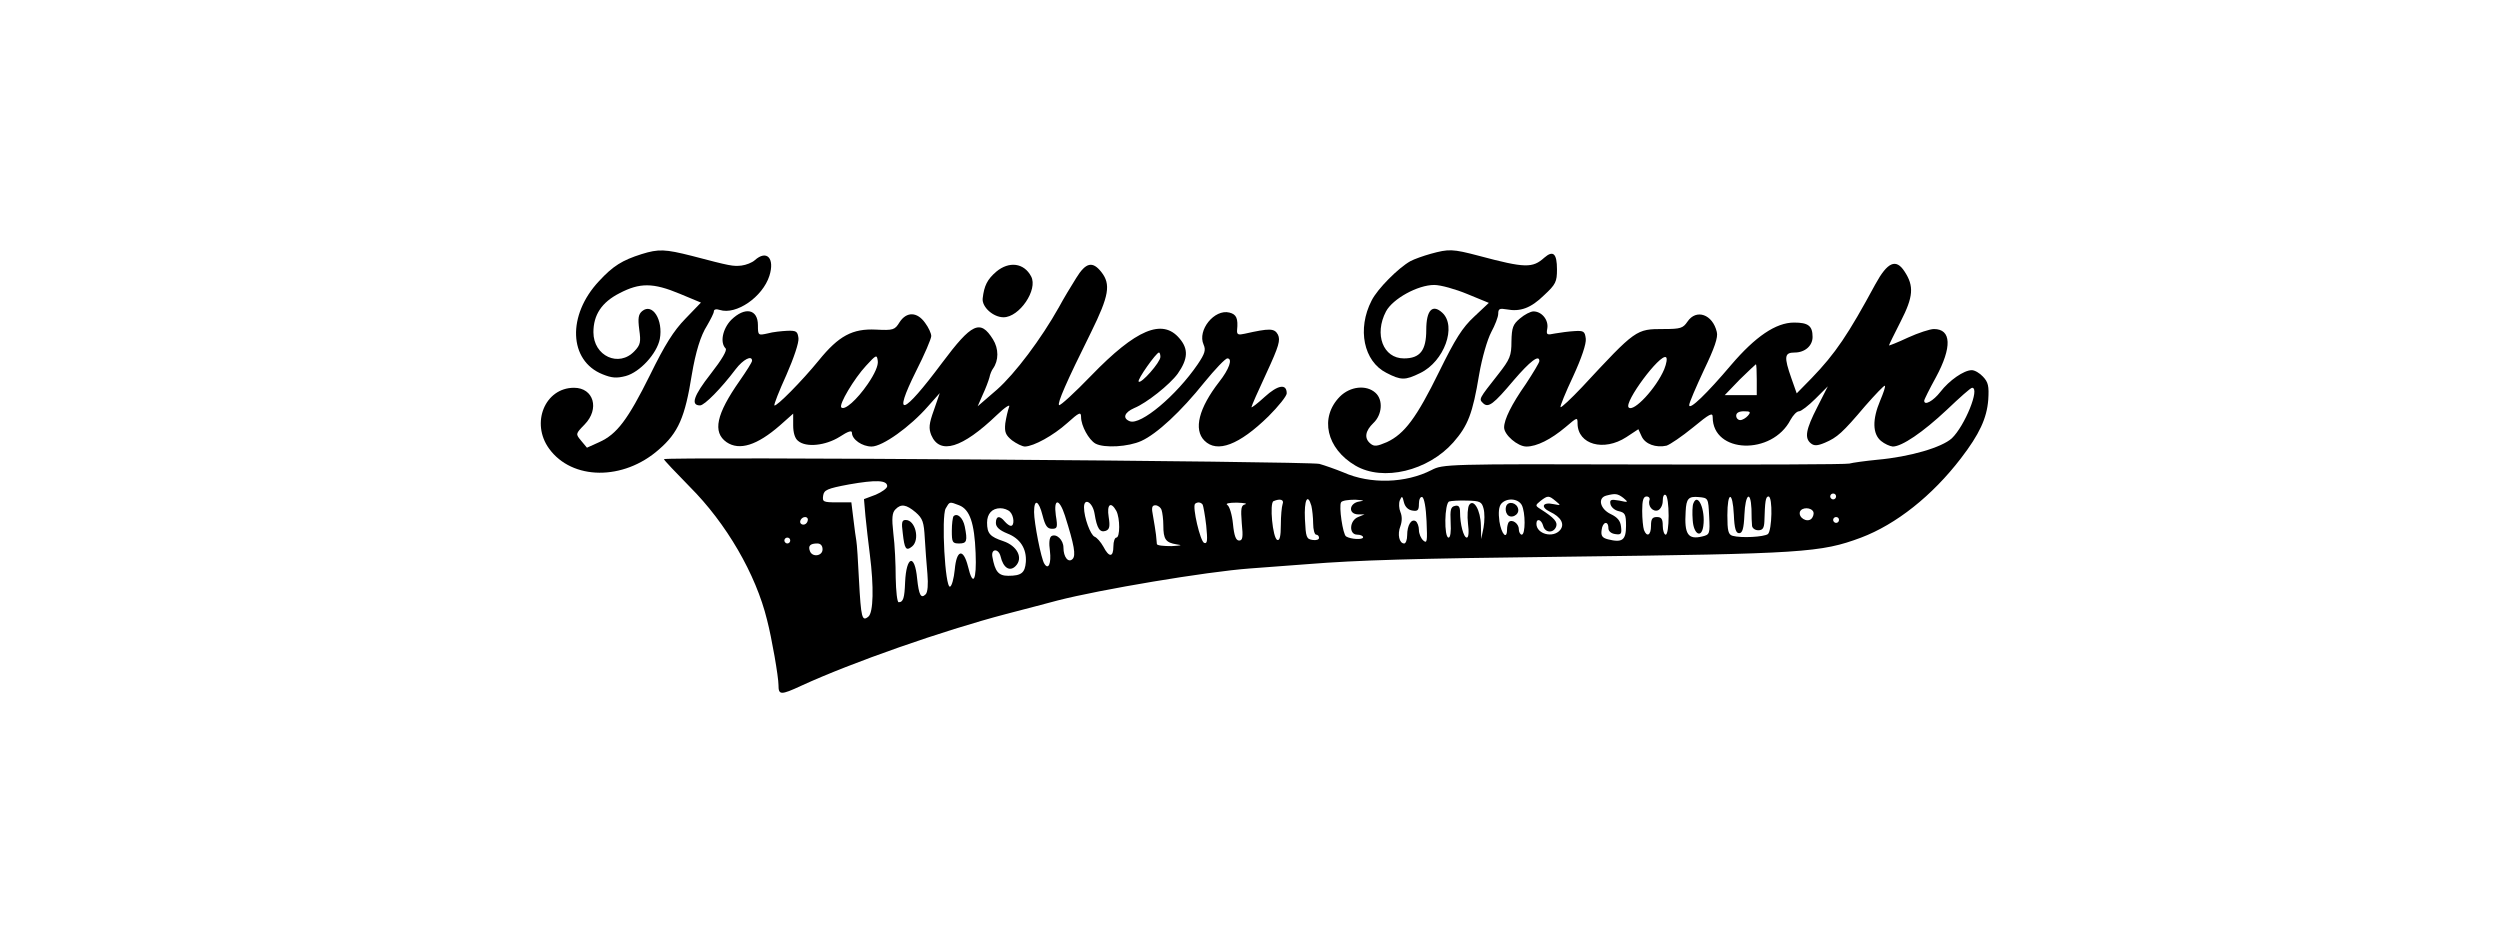 <?xml version="1.0" encoding="UTF-8" standalone="yes"?>
<svg version="1.0" xmlns="http://www.w3.org/2000/svg" width="851" height="315" viewBox="0 0 851 315" preserveAspectRatio="xMidYMid meet">
  <g transform="translate(0,315) scale(0.1,-0.1)" fill="#000000" stroke="none">
    <path d="M2184 2285 c-66 -21 -97 -40 -145 -92 -109 -116 -103 -271 12 -317
32 -13 48 -14 79 -6 48 13 106 76 116 126 12 65 -25 124 -60 95 -13 -11 -15
-24 -10 -63 6 -42 4 -52 -16 -73 -53 -57 -140 -17 -140 64 0 59 28 102 89 133
69 36 114 36 205 -2 l72 -30 -53 -55 c-40 -41 -70 -89 -120 -191 -76 -153
-113 -202 -173 -229 l-42 -19 -20 24 c-19 23 -19 23 12 55 52 53 31 125 -36
125 -99 0 -148 -120 -85 -207 78 -108 253 -110 374 -3 66 57 89 110 112 255
13 77 30 133 52 167 12 21 23 42 23 48 0 7 8 9 20 5 56 -18 146 44 169 116 19
60 -9 90 -50 53 -9 -8 -29 -16 -45 -18 -29 -3 -36 -2 -169 33 -91 23 -113 24
-171 6z"/>
    <path d="M4870 2286 c-25 -7 -56 -18 -69 -25 -41 -23 -112 -94 -132 -134 -50
-97 -27 -207 50 -246 50 -26 64 -26 115 -1 82 39 126 160 75 206 -33 30 -54 8
-54 -59 0 -70 -21 -97 -76 -97 -71 0 -102 82 -61 160 23 43 108 90 164 90 22
0 72 -14 113 -31 l73 -30 -50 -47 c-40 -37 -64 -75 -119 -187 -77 -157 -118
-212 -178 -240 -33 -14 -43 -16 -56 -5 -22 18 -18 43 10 70 30 28 34 79 7 103
-31 28 -86 22 -121 -13 -70 -71 -46 -177 53 -235 94 -55 247 -18 333 79 50 57
66 98 88 231 10 58 28 119 41 144 13 24 24 52 24 63 0 17 5 19 28 15 47 -9 83
4 128 48 40 37 44 46 44 88 0 54 -13 66 -43 40 -40 -36 -65 -36 -222 6 -91 24
-103 24 -165 7z"/>
    <path d="M3391 2225 c-30 -26 -41 -47 -46 -91 -3 -29 36 -64 71 -64 54 0 118
94 94 139 -24 46 -75 53 -119 16z"/>
    <path d="M3663 2203 c-17 -27 -43 -70 -58 -98 -61 -109 -150 -227 -211 -281
l-66 -57 17 39 c10 21 20 48 23 59 2 11 8 25 12 30 20 28 20 68 0 100 -43 69
-72 55 -173 -80 -135 -181 -170 -192 -89 -29 29 57 52 111 52 120 0 9 -9 29
-21 45 -27 38 -63 39 -87 2 -16 -26 -21 -28 -80 -25 -80 4 -127 -21 -195 -105
-57 -70 -145 -159 -151 -153 -2 3 16 49 41 104 25 57 43 110 41 125 -3 23 -7
26 -38 25 -19 -1 -50 -4 -67 -9 -32 -7 -33 -7 -33 28 0 55 -44 64 -91 18 -29
-30 -39 -77 -19 -97 6 -6 -12 -37 -51 -87 -58 -74 -69 -107 -36 -107 15 0 72
58 121 123 26 34 56 49 56 29 0 -5 -19 -35 -42 -68 -80 -114 -93 -175 -45
-209 44 -30 104 -11 182 57 l45 40 0 -40 c0 -25 6 -45 17 -53 27 -23 93 -16
141 14 29 19 42 23 42 14 0 -23 35 -47 67 -47 37 0 131 67 192 137 l40 45 -20
-58 c-17 -47 -18 -62 -9 -85 29 -68 105 -45 223 68 28 27 47 39 42 28 -4 -11
-10 -36 -13 -56 -3 -30 1 -40 23 -58 15 -11 35 -21 44 -21 30 1 96 37 144 80
41 37 47 39 47 20 0 -29 26 -77 49 -90 30 -16 112 -11 156 9 53 24 135 100
215 200 36 44 71 81 78 81 19 0 6 -37 -28 -80 -69 -89 -88 -162 -50 -200 43
-43 118 -15 218 83 34 34 62 69 62 78 0 34 -30 29 -75 -12 -25 -23 -45 -38
-45 -35 0 4 23 56 51 116 43 93 48 112 39 131 -12 22 -28 22 -113 3 -22 -5
-27 -3 -26 12 4 40 -2 54 -26 60 -51 13 -110 -60 -88 -109 8 -18 5 -30 -20
-67 -73 -107 -194 -208 -231 -194 -26 10 -19 30 15 45 42 17 121 80 148 117
35 50 37 84 6 120 -58 69 -148 31 -300 -126 -57 -59 -106 -104 -110 -101 -6 7
23 75 109 248 61 124 68 163 35 205 -30 38 -53 33 -86 -21z m287 -268 c0 -18
-66 -93 -74 -84 -6 6 60 99 69 99 3 0 5 -7 5 -15z m-996 -92 c-37 -54 -79 -91
-90 -80 -10 9 44 99 84 142 35 38 37 39 40 16 2 -15 -10 -43 -34 -78z"/>
    <path d="M6384 2183 c-93 -172 -136 -236 -217 -320 l-51 -52 -18 51 c-26 74
-24 88 11 88 35 0 61 23 61 53 0 38 -15 49 -63 49 -62 0 -132 -48 -214 -144
-83 -98 -143 -156 -143 -137 0 8 23 61 50 119 36 75 49 112 44 130 -14 60 -70
80 -100 35 -15 -22 -23 -25 -81 -25 -94 0 -94 0 -278 -198 -38 -40 -70 -70
-73 -68 -2 3 17 50 43 105 29 63 45 111 43 128 -3 25 -7 28 -38 26 -19 -1 -49
-5 -66 -8 -29 -6 -31 -5 -27 17 5 29 -19 58 -47 58 -10 0 -31 -11 -46 -24 -24
-20 -28 -31 -29 -78 0 -49 -5 -61 -45 -112 -67 -85 -66 -84 -52 -98 18 -18 36
-4 105 78 55 64 87 89 87 65 0 -5 -21 -40 -46 -78 -49 -70 -74 -121 -74 -148
0 -25 46 -65 76 -65 35 0 83 24 133 66 40 34 41 35 41 12 1 -71 89 -96 166
-46 l41 27 11 -24 c12 -27 49 -40 85 -32 12 4 52 31 90 62 57 47 67 52 67 35
0 -124 202 -131 265 -9 9 16 21 29 29 29 7 0 32 19 56 43 l42 42 -36 -71 c-39
-76 -44 -105 -22 -123 11 -9 22 -9 48 2 42 18 60 34 137 125 35 40 65 71 67
69 3 -2 -5 -25 -16 -51 -27 -64 -26 -113 3 -137 12 -10 30 -18 40 -19 31 0
102 48 184 125 43 41 81 75 86 75 28 0 -25 -130 -69 -172 -34 -31 -142 -63
-254 -73 -41 -4 -84 -10 -95 -13 -11 -3 -327 -4 -702 -3 -667 2 -682 1 -720
-19 -88 -45 -208 -49 -300 -8 -27 11 -64 24 -82 29 -39 9 -2231 25 -2231 16 0
-3 40 -45 88 -94 124 -124 225 -297 263 -453 16 -61 39 -194 39 -222 0 -34 7
-35 78 -2 172 79 480 187 697 244 66 17 145 38 175 46 144 37 505 98 655 109
44 3 134 10 200 15 163 13 351 19 875 25 810 10 868 14 1005 65 119 45 242
142 340 270 63 82 88 136 93 199 3 47 0 60 -18 79 -11 12 -28 22 -38 22 -27 0
-77 -35 -107 -74 -24 -31 -55 -48 -55 -30 0 4 18 40 40 80 55 102 53 164 -7
164 -13 0 -53 -13 -88 -29 -36 -17 -65 -28 -65 -27 0 2 18 39 40 82 43 84 46
120 13 170 -29 45 -58 32 -99 -43z m-719 -290 c-27 -64 -104 -147 -121 -130
-17 17 107 184 127 171 5 -3 2 -21 -6 -41z m315 -35 l0 -53 -55 0 -54 0 51 53
c29 28 54 52 55 52 2 0 3 -24 3 -52z m-30 -123 c-7 -8 -19 -15 -26 -15 -8 0
-14 7 -14 15 0 10 10 15 26 15 22 0 25 -2 14 -15z m-2930 -240 c0 -7 -18 -20
-39 -29 l-40 -15 5 -58 c3 -32 10 -91 15 -131 14 -110 12 -197 -5 -211 -22
-18 -25 -4 -32 124 -3 64 -7 124 -9 134 -2 9 -6 42 -10 74 l-7 57 -50 0 c-46
0 -49 2 -46 23 3 19 13 24 88 38 91 16 130 15 130 -6z m2506 -40 c18 -15 17
-16 -14 -9 -29 5 -33 3 -30 -12 2 -10 14 -21 28 -24 22 -5 25 -11 25 -50 0
-49 -13 -58 -61 -46 -20 5 -25 12 -22 32 3 28 23 33 23 6 0 -10 9 -18 23 -20
20 -3 23 0 20 25 -2 20 -12 32 -35 43 -36 17 -46 55 -15 63 31 8 38 7 58 -8z
m154 -61 c0 -36 -4 -64 -10 -64 -5 0 -10 14 -10 30 0 23 -4 30 -20 30 -16 0
-20 -7 -20 -30 0 -32 -14 -40 -24 -14 -3 9 -6 38 -6 65 0 36 4 49 15 49 8 0
12 -6 10 -12 -7 -20 11 -42 29 -35 9 4 16 18 16 32 0 15 4 24 10 20 6 -3 10
-35 10 -71z m570 66 c0 -5 -4 -10 -10 -10 -5 0 -10 5 -10 10 0 6 5 10 10 10 6
0 10 -4 10 -10z m-1442 -48 c18 -3 22 1 22 23 0 15 5 25 11 23 7 -2 13 -36 15
-82 3 -69 2 -77 -11 -66 -8 7 -15 23 -15 36 0 12 -5 26 -11 30 -15 9 -29 -14
-29 -48 0 -16 -5 -28 -10 -28 -17 0 -24 31 -13 59 6 17 6 34 0 48 -5 12 -6 30
-2 40 7 16 9 15 14 -7 4 -16 15 -26 29 -28z m488 32 c18 -15 18 -15 -8 -10
-37 8 -45 -10 -12 -26 38 -18 51 -42 35 -62 -24 -29 -81 -14 -81 21 0 20 17
15 23 -7 6 -24 35 -26 44 -3 6 16 -6 30 -53 60 -19 12 -18 13 0 28 25 19 28
19 52 -1z m522 -51 c3 -60 2 -63 -23 -69 -49 -12 -62 7 -57 85 2 44 10 52 44
49 33 -3 33 -3 36 -65z m84 5 c2 -48 7 -63 18 -63 11 0 16 15 18 63 3 70 21
85 24 20 0 -24 1 -50 2 -58 1 -8 10 -15 21 -15 15 0 20 7 21 30 2 68 4 85 14
85 15 0 12 -116 -2 -128 -14 -10 -91 -14 -120 -6 -15 4 -18 17 -18 70 0 82 18
84 22 2z m-1536 36 c-3 -9 -6 -40 -6 -71 0 -39 -4 -54 -12 -51 -16 6 -27 126
-13 132 23 10 37 5 31 -10z m98 -6 c3 -13 6 -40 6 -60 0 -21 5 -38 10 -38 6 0
10 -5 10 -11 0 -6 -10 -9 -22 -7 -21 3 -23 9 -26 71 -3 65 9 90 22 45z m164
15 c-36 -5 -40 -43 -5 -44 l22 0 -22 -9 c-30 -12 -32 -60 -3 -60 11 0 20 -4
20 -9 0 -9 -42 -7 -58 3 -11 7 -25 103 -17 116 3 6 25 9 48 9 30 -2 34 -3 15
-6z m422 -24 c4 -14 4 -43 0 -65 l-8 -39 -1 46 c-1 53 -25 93 -40 70 -5 -8 -7
-37 -4 -63 4 -30 2 -48 -4 -48 -11 0 -23 46 -23 87 0 18 -5 24 -17 21 -15 -3
-17 -13 -15 -56 2 -32 -1 -52 -7 -52 -16 0 -14 117 2 123 6 2 34 4 61 3 44 -1
50 -4 56 -27z m130 12 c13 -25 13 -101 0 -101 -5 0 -10 9 -10 19 0 19 -23 35
-34 24 -3 -4 -6 -15 -6 -25 0 -37 -19 -17 -26 27 -4 30 -2 50 6 60 18 21 57
19 70 -4z m-1915 -1 c36 -14 52 -60 56 -162 4 -95 -9 -118 -26 -46 -16 63 -39
57 -45 -11 -3 -30 -10 -56 -16 -58 -17 -6 -30 238 -15 266 14 24 12 24 46 11z
m284 -35 c9 -35 16 -45 32 -45 18 0 20 4 13 46 -8 59 12 58 31 -1 32 -101 38
-136 26 -148 -14 -14 -31 6 -31 39 0 26 -24 49 -41 39 -7 -5 -9 -23 -5 -51 5
-41 -5 -66 -19 -43 -11 16 -35 140 -35 176 0 47 16 40 29 -12z m177 6 c8 -50
18 -65 38 -58 13 5 15 15 10 47 -7 43 7 55 26 21 13 -25 13 -91 0 -91 -5 0
-10 -13 -10 -30 0 -38 -15 -38 -34 -1 -9 16 -22 31 -30 34 -14 6 -36 65 -36
100 0 35 30 17 36 -22z m368 31 c2 -4 8 -36 12 -71 5 -51 4 -63 -7 -59 -13 4
-41 123 -31 133 8 7 20 6 26 -3z m144 1 c-13 -3 -15 -14 -11 -64 5 -48 3 -59
-9 -59 -11 0 -17 16 -21 57 -3 31 -12 60 -19 64 -8 5 5 8 32 8 25 -1 38 -3 28
-6z m-1121 -27 c24 -21 28 -33 31 -88 2 -34 6 -89 9 -122 3 -35 1 -62 -6 -69
-16 -16 -23 -3 -29 53 -8 87 -37 78 -41 -12 -2 -53 -6 -68 -22 -68 -5 0 -9 37
-10 83 0 45 -3 113 -8 151 -6 53 -4 71 7 82 19 20 37 17 69 -10z m837 8 c3 -9
6 -32 6 -52 0 -48 8 -59 45 -65 22 -3 17 -4 -17 -6 -27 0 -49 2 -50 7 0 4 -2
18 -3 32 -2 14 -6 42 -10 63 -6 29 -4 37 8 37 8 0 18 -7 21 -16z m-516 -6 c14
-14 16 -48 3 -48 -5 0 -14 7 -21 15 -17 21 -30 19 -30 -5 0 -14 12 -25 39 -36
44 -17 66 -52 63 -97 -3 -37 -15 -47 -60 -47 -33 0 -45 14 -54 65 -5 28 21 29
28 1 9 -39 31 -53 51 -33 27 27 6 69 -42 85 -45 15 -55 26 -55 63 0 30 17 49
45 49 12 0 26 -5 33 -12z m2735 -1 c2 -6 -1 -17 -7 -23 -15 -14 -45 4 -39 24
6 16 39 16 46 -1z m-3423 -25 c0 -13 -12 -22 -22 -16 -10 6 -1 24 13 24 5 0 9
-4 9 -8z m3510 -2 c0 -5 -4 -10 -10 -10 -5 0 -10 5 -10 10 0 6 5 10 10 10 6 0
10 -4 10 -10z m-3570 -70 c0 -5 -4 -10 -10 -10 -5 0 -10 5 -10 10 0 6 5 10 10
10 6 0 10 -4 10 -10z m110 -30 c0 -23 -35 -28 -43 -6 -7 18 1 26 25 26 11 0
18 -7 18 -20z"/>
    <path d="M5764 1436 c-3 -7 -4 -33 -2 -57 3 -48 30 -63 36 -20 8 56 -19 117
-34 77z"/>
    <path d="M5127 1427 c-3 -8 -2 -20 3 -27 11 -18 42 -4 38 17 -4 22 -34 29 -41
10z"/>
    <path d="M3246 1393 c-3 -4 -6 -26 -6 -50 0 -39 2 -43 25 -43 26 0 29 8 19 58
-6 29 -25 47 -38 35z"/>
    <path d="M3073 1335 c6 -54 11 -62 32 -45 27 23 11 90 -22 90 -13 0 -15 -8
-10 -45z"/>
  </g>
</svg>